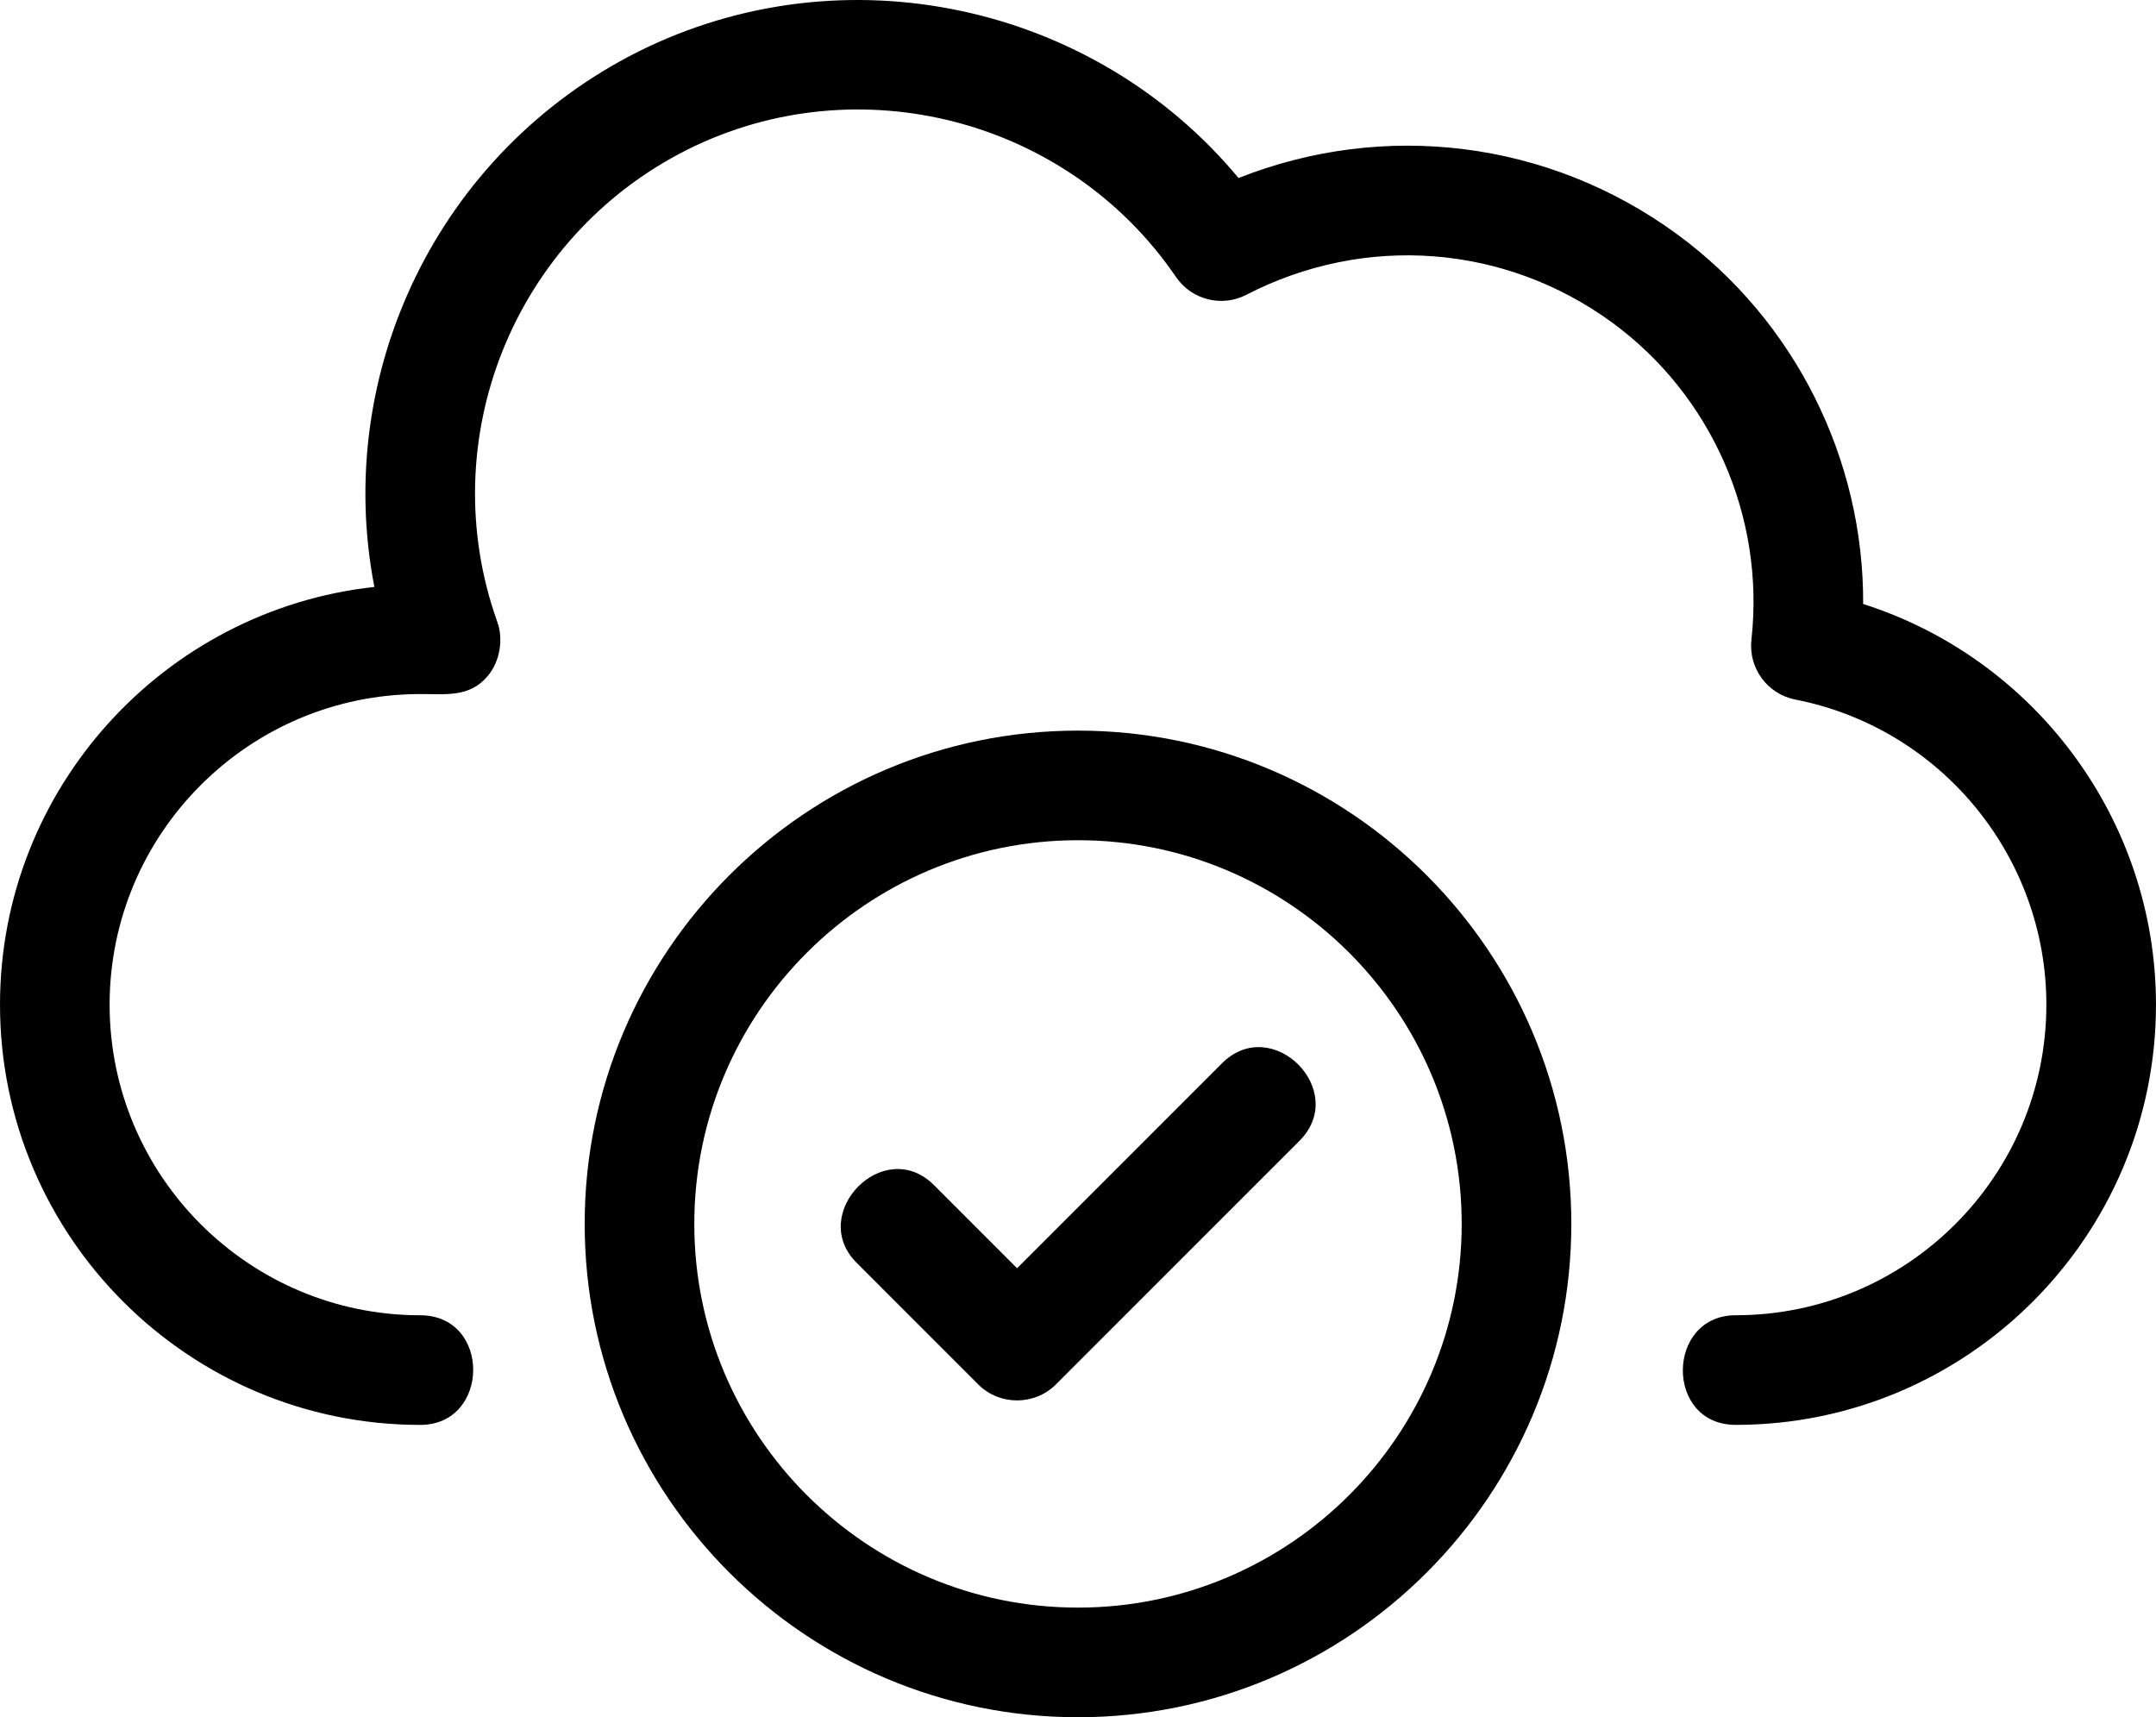 <svg xmlns="http://www.w3.org/2000/svg" id="Layer_1" viewBox="0 0 1638.94 1305.43"><path d="M1416.33,459.16c.54-110.16-51.79-215.53-141.74-281.31-97.5-71.21-222.34-86.37-333.07-42.51C831.59,2.98,641.67-38.9,485.2,39.25c-152.32,76.45-232.18,244.39-200.61,406.94C124.79,463.61,0,599.38,0,763.75c0,176.16,143.31,319.45,319.45,319.45,53.34,0,54.04-83.34,0-83.34-130.19,0-236.12-105.91-236.12-236.12s105.93-236.12,236.12-236.12c19.12-.13,37.28,2.86,51.22-13.6,9.47-11.17,12.05-28.17,7.46-41.01-49.64-138.59,12.45-293.06,144.4-359.25,129.86-64.94,289.48-23.36,371.4,96.76,11.85,17.42,34.89,23.25,53.55,13.56,90.06-46.52,196.48-38.44,277.95,21.05,75.74,55.39,116.35,147.82,105.96,241.19-2.39,21.57,12.15,41.34,33.42,45.49,110.54,21.65,190.79,119.17,190.79,231.91,0,130.21-105.93,236.11-236.11,236.12-53.17,0-54.1,83.34-.01,83.34,176.14,0,319.45-143.29,319.45-319.45,0-140.11-91.69-262.89-222.61-304.59Z"></path><path d="M819.47,555.41c-206.79,0-375.01,168.24-375.01,375.01s168.22,375.01,375.01,375.01,375.01-168.24,375.01-375.01-168.22-375.01-375.01-375.01ZM819.47,1222.09c-160.84,0-291.68-130.86-291.68-291.68s130.84-291.68,291.68-291.68,291.68,130.86,291.68,291.68-130.84,291.68-291.68,291.68Z"></path><path d="M928.9,808.34c-.3.3-155.74,155.77-155.74,155.77l-63.13-63.15c-38.2-38.2-96.19,21.64-58.92,58.92.17.17,92.59,92.61,92.6,92.63,16.15,16.13,42.82,16.07,58.9-.02.19-.19,185.2-185.23,185.2-185.23,38.04-38.04-20.8-97.05-58.92-58.92Z"></path></svg>